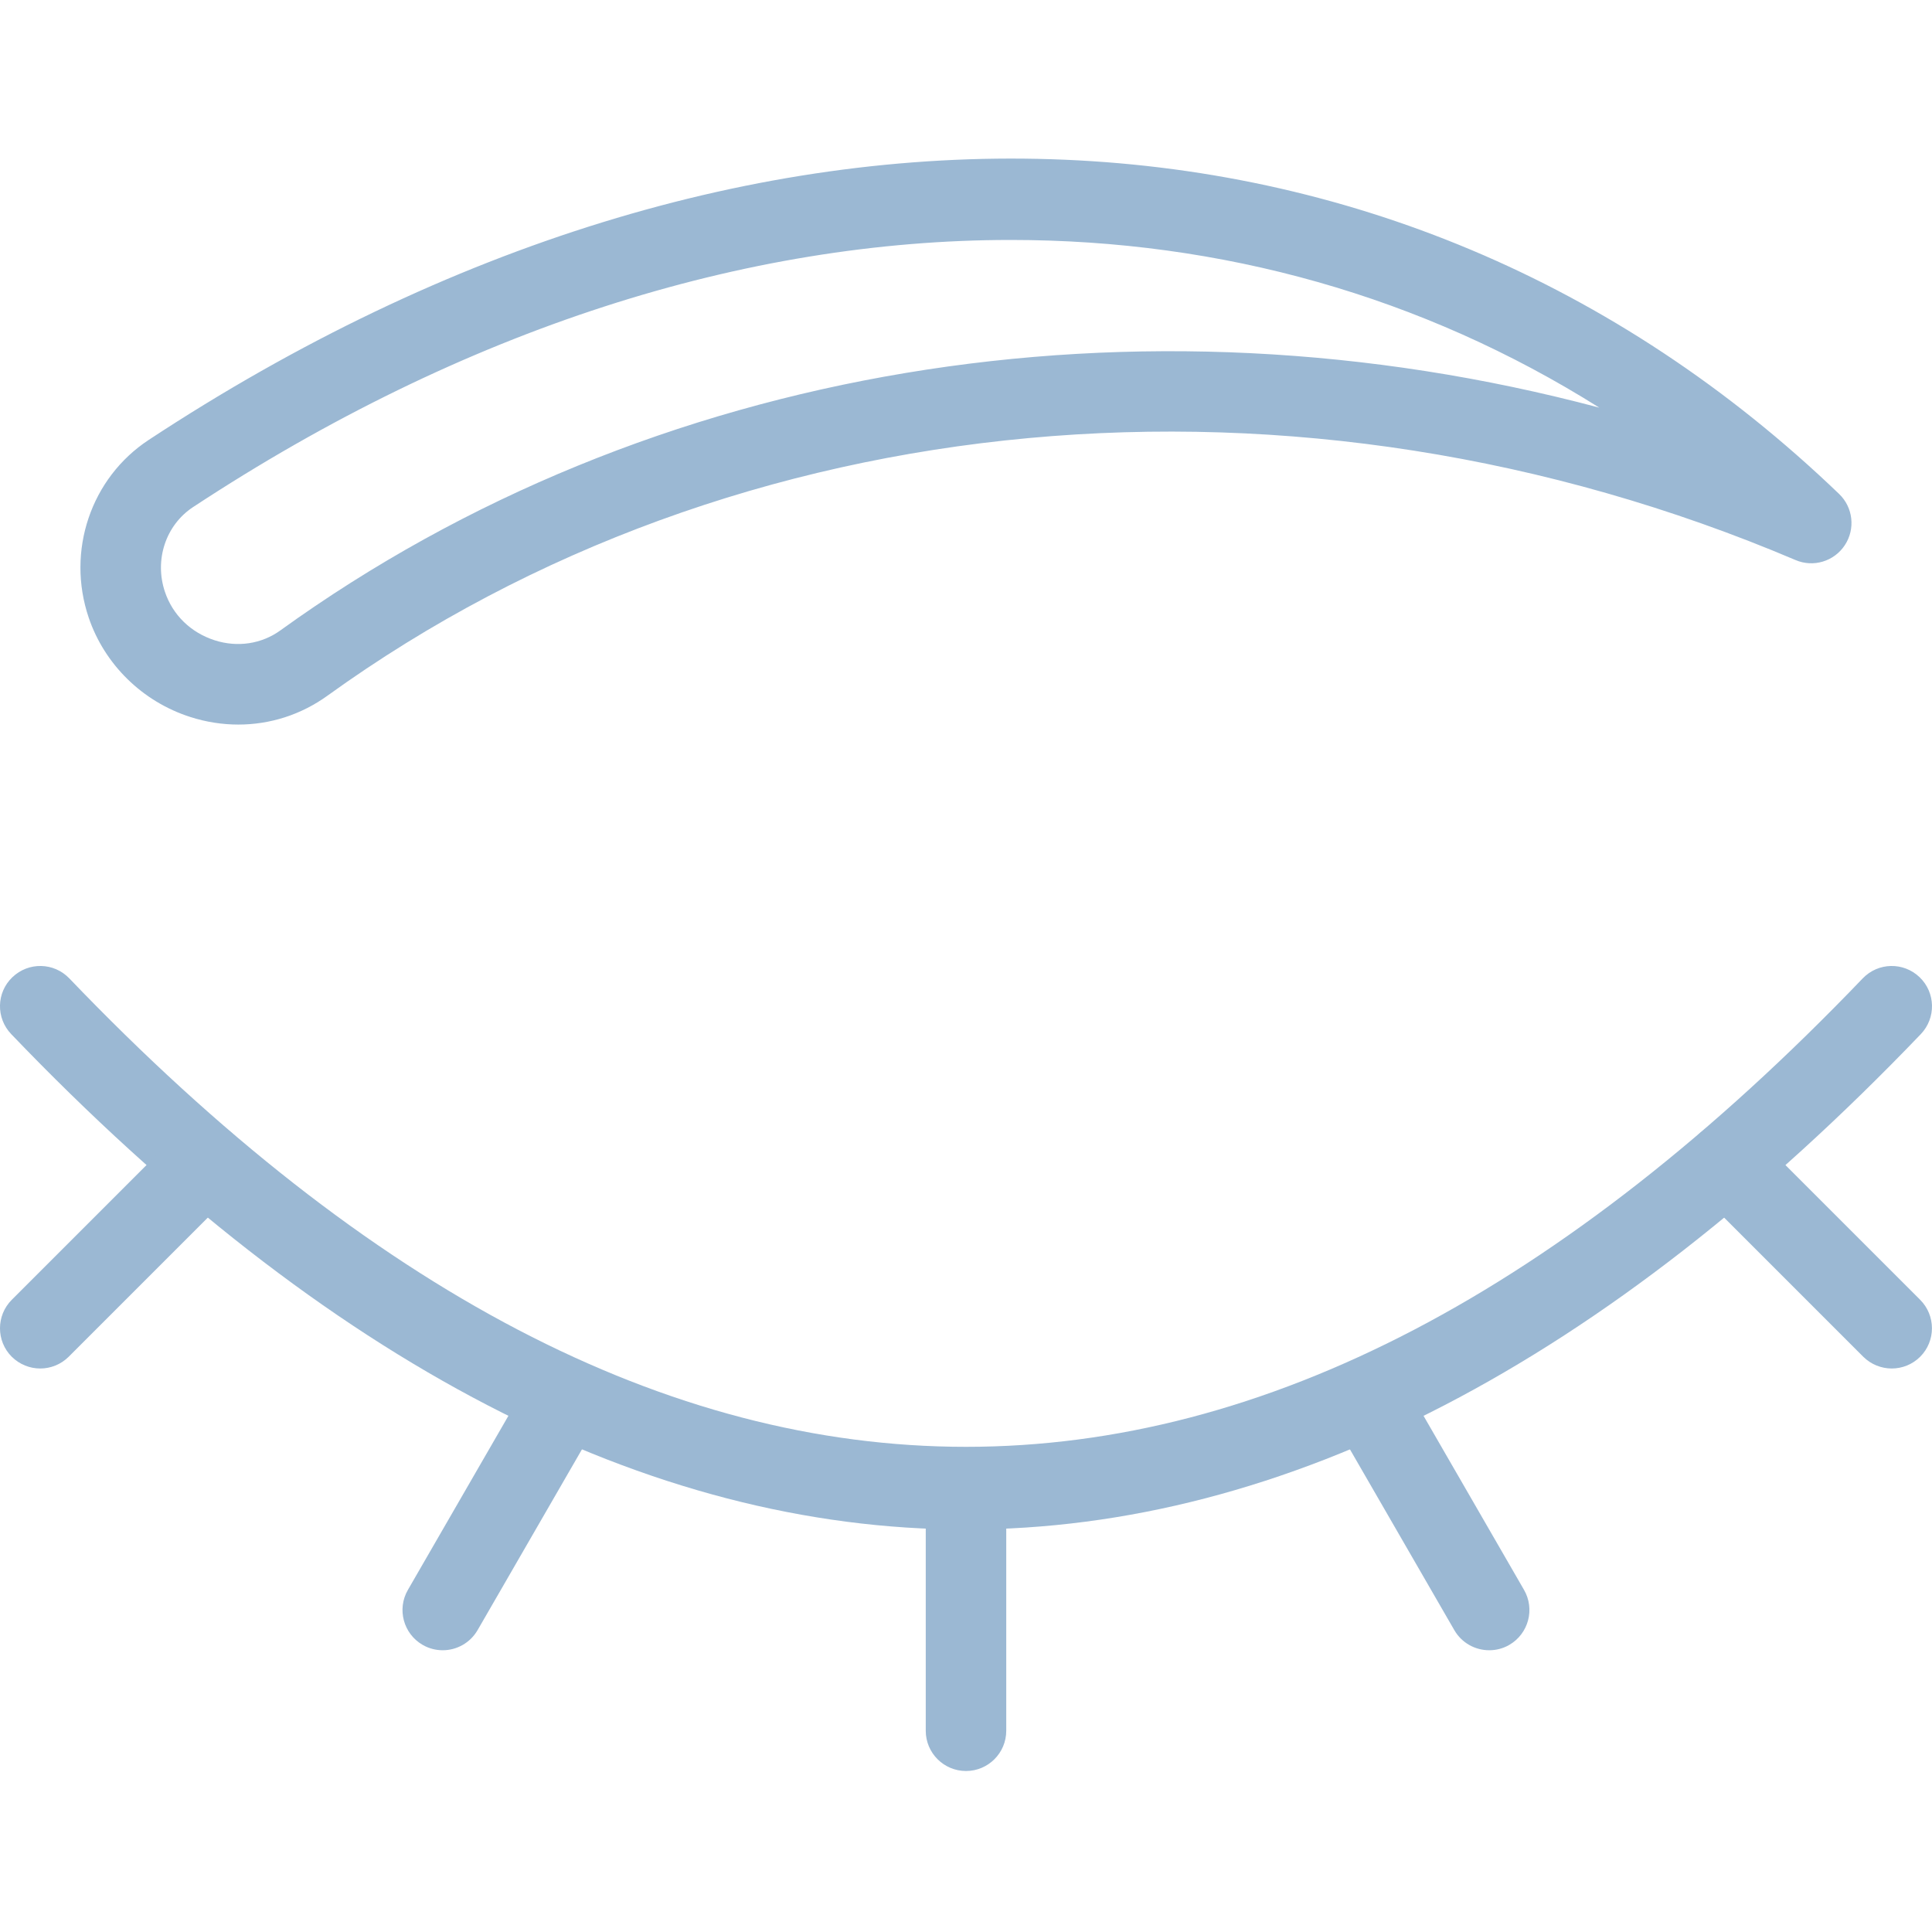 <svg width="60" height="60" viewBox="0 0 60 60" fill="none" xmlns="http://www.w3.org/2000/svg">
<g clip-path="url(#clip0_42_92)">
<path d="M7.403 22.502C6.905 22.502 6.4 22.425 5.905 22.265C4.425 21.79 3.248 20.637 2.755 19.182C2.055 17.115 2.82 14.845 4.618 13.662C23.193 1.437 43.308 2.082 57.115 15.34C57.55 15.757 57.625 16.427 57.293 16.93C56.96 17.437 56.313 17.63 55.76 17.392C40.335 10.835 22.865 12.447 10.17 21.605C9.35 22.197 8.388 22.502 7.403 22.502ZM31.39 7.452C23.15 7.452 14.413 10.21 5.993 15.75C5.145 16.31 4.788 17.392 5.123 18.382C5.365 19.102 5.928 19.647 6.668 19.885C7.375 20.112 8.123 20 8.708 19.577C20.19 11.292 35.353 8.85 49.668 12.66C44.163 9.195 37.93 7.452 31.39 7.452Z" fill="#9BB8D3"/>
<path d="M30 47.5C20.108 47.5 10.13 42.325 0.348 32.115C-0.13 31.615 -0.115 30.825 0.385 30.348C0.885 29.87 1.673 29.885 2.153 30.385C20.743 49.782 39.26 49.782 57.848 30.385C58.328 29.885 59.115 29.87 59.615 30.348C60.113 30.825 60.13 31.615 59.653 32.115C49.87 42.325 39.893 47.5 30 47.5Z" fill="#9BB8D3"/>
<path d="M30 55C29.31 55 28.75 54.44 28.75 53.75V46.25C28.75 45.56 29.31 45 30 45C30.69 45 31.25 45.56 31.25 46.25V53.75C31.25 54.44 30.69 55 30 55Z" fill="#9BB8D3"/>
<path d="M58.75 42.5C58.43 42.5 58.11 42.377 57.865 42.135L52.74 37.01C52.253 36.523 52.253 35.73 52.74 35.242C53.228 34.755 54.02 34.755 54.508 35.242L59.633 40.367C60.12 40.855 60.12 41.648 59.633 42.135C59.39 42.377 59.07 42.5 58.75 42.5Z" fill="#9BB8D3"/>
<path d="M1.25 42.5C0.93 42.5 0.61 42.377 0.365 42.135C-0.122 41.648 -0.122 40.855 0.365 40.367L5.49 35.242C5.978 34.755 6.77 34.755 7.258 35.242C7.745 35.73 7.745 36.523 7.258 37.01L2.133 42.135C1.89 42.377 1.57 42.5 1.25 42.5Z" fill="#9BB8D3"/>
<path d="M46.25 51.25C45.818 51.25 45.398 51.028 45.165 50.625L41.415 44.13C41.07 43.532 41.275 42.767 41.873 42.422C42.468 42.075 43.233 42.28 43.58 42.88L47.33 49.375C47.675 49.972 47.47 50.737 46.873 51.083C46.678 51.197 46.463 51.25 46.25 51.25Z" fill="#9BB8D3"/>
<path d="M13.75 51.25C13.537 51.25 13.322 51.197 13.125 51.083C12.527 50.737 12.322 49.972 12.668 49.375L16.418 42.88C16.762 42.282 17.527 42.075 18.125 42.422C18.723 42.767 18.927 43.532 18.582 44.13L14.832 50.625C14.6 51.025 14.18 51.25 13.75 51.25Z" fill="#9BB8D3"/>
</g>
<defs>
<clipPath id="clip0_42_92">
<rect width="60" height="60" fill="white"/>
</clipPath>
</defs>
</svg>
